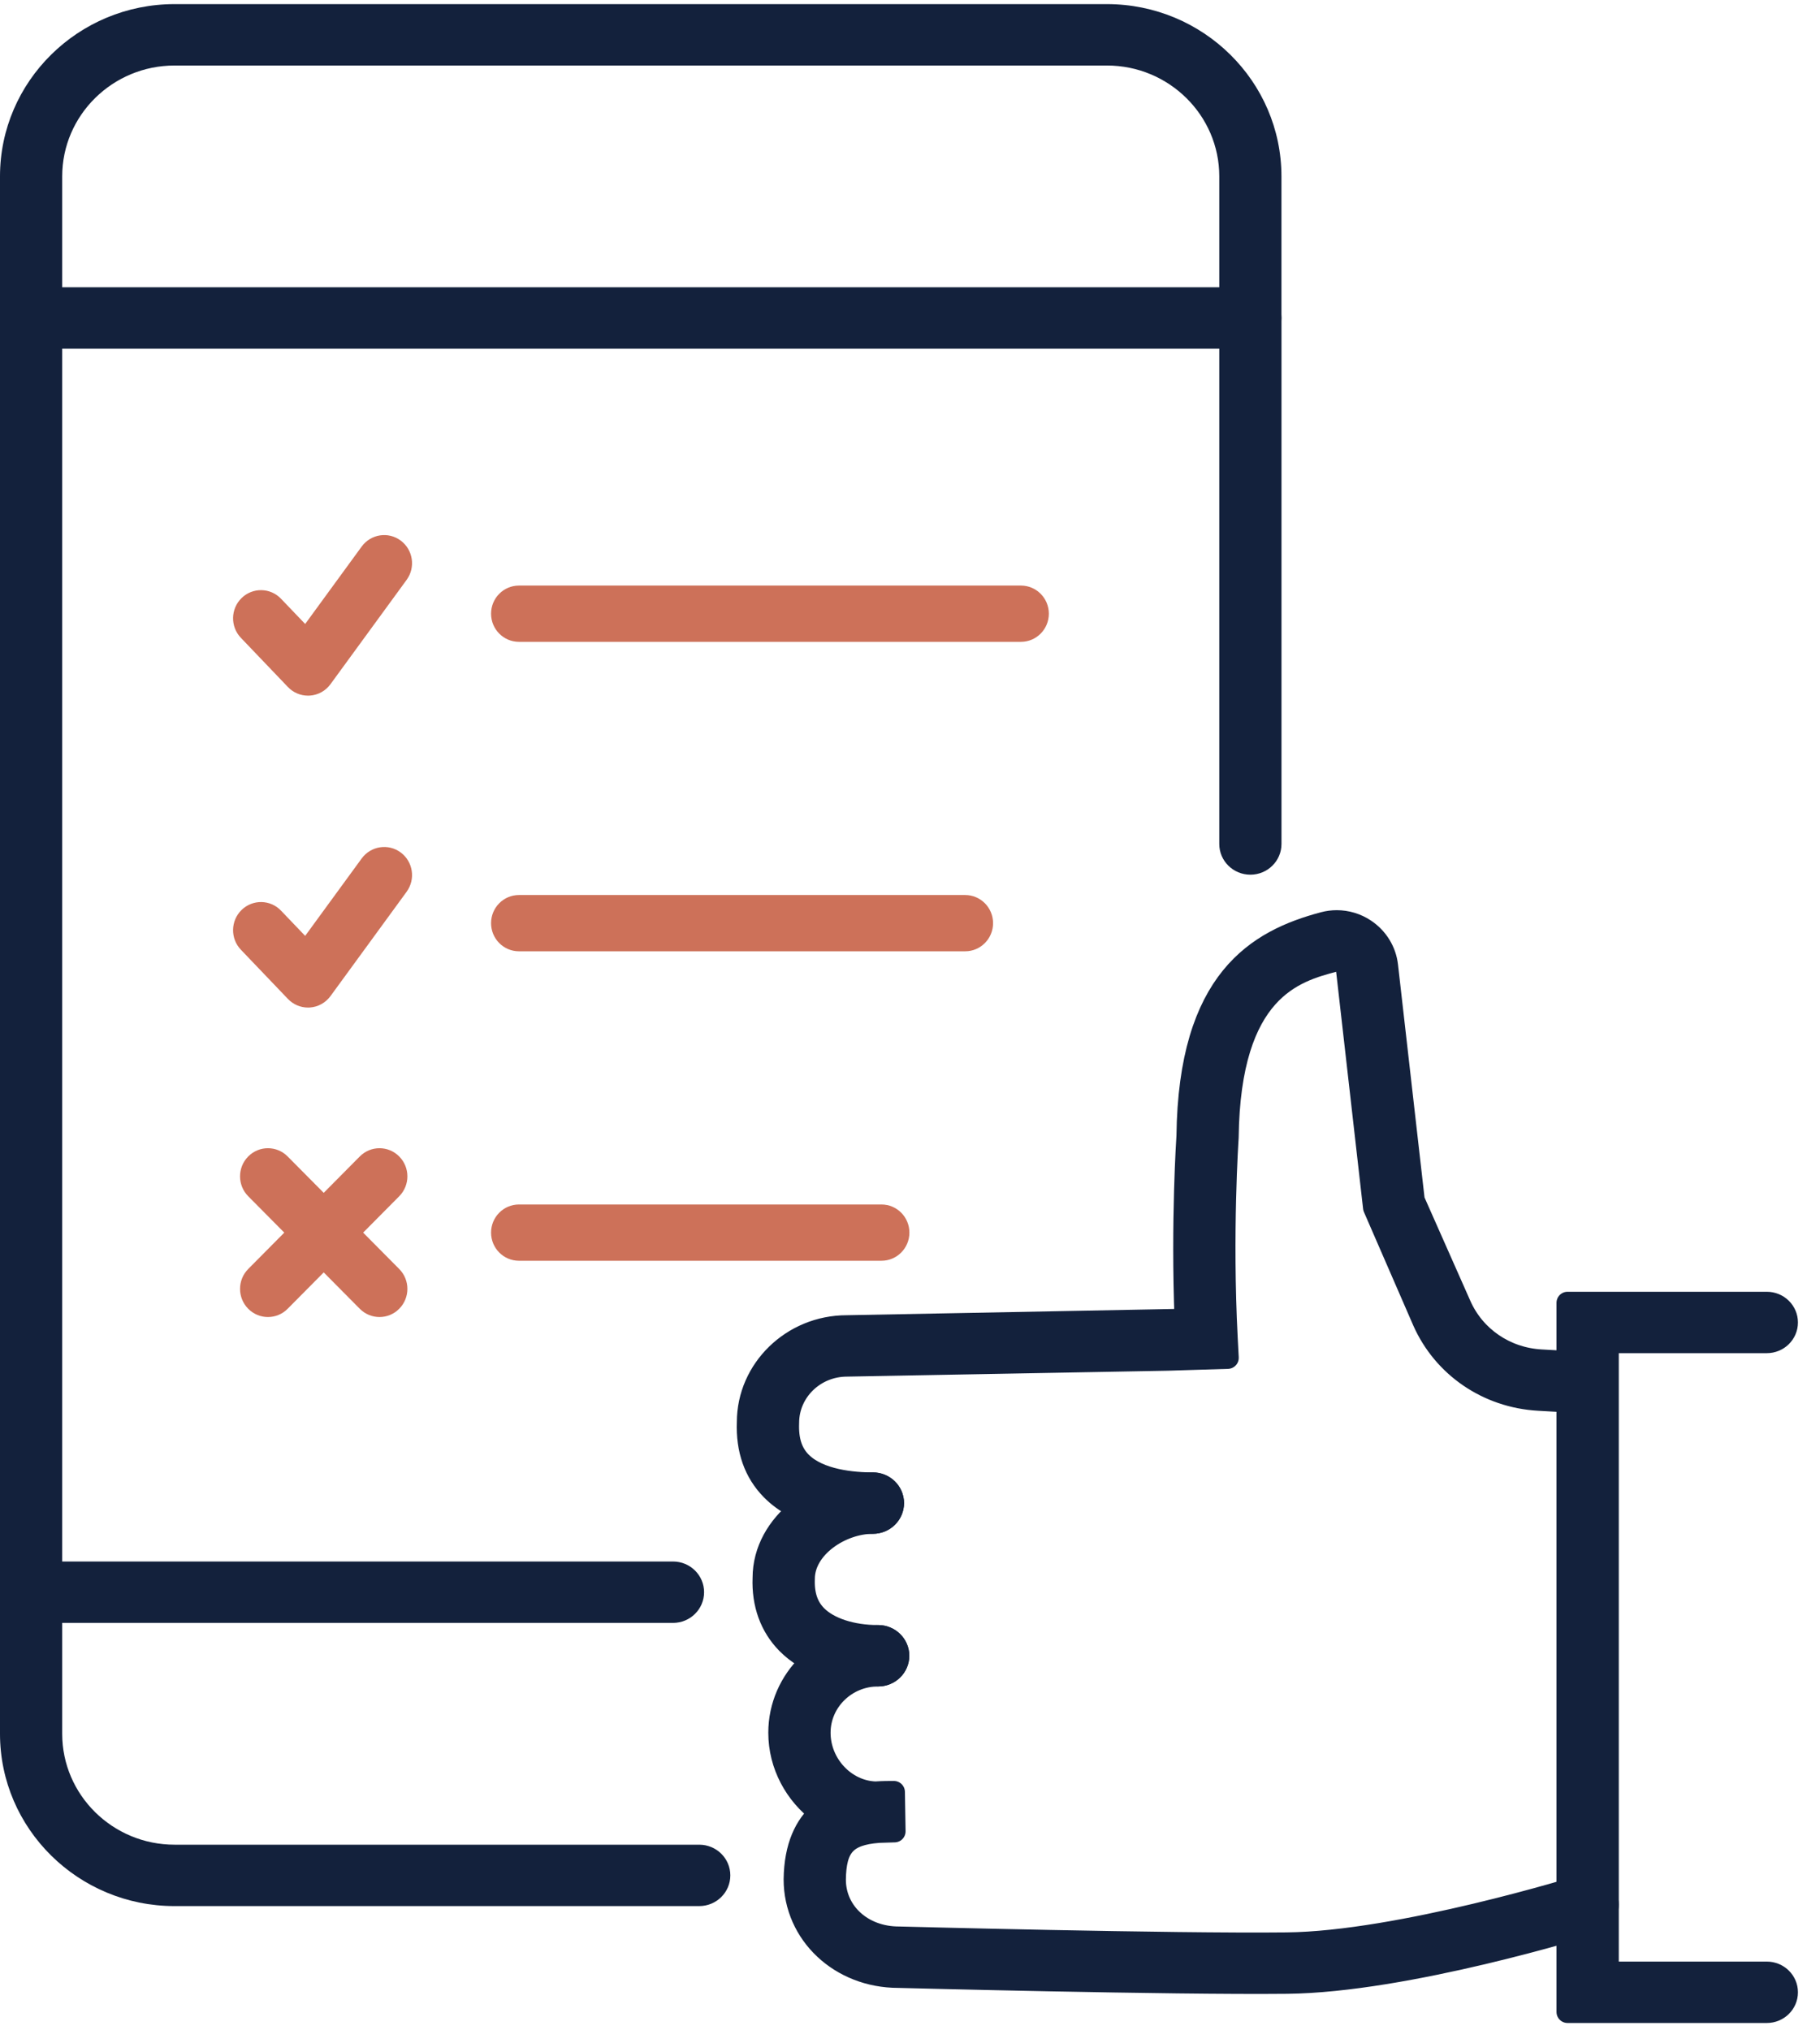 <svg width="165" height="184" viewBox="0 0 165 184" fill="none" xmlns="http://www.w3.org/2000/svg">
<path d="M92.559 58.179H47.047C45.651 58.179 44.519 57.036 44.519 55.629C44.519 54.221 45.651 53.079 47.047 53.079H92.559C93.955 53.079 95.088 54.221 95.088 55.629C95.088 57.036 93.955 58.179 92.559 58.179Z" fill="#CD7159"/>
<path d="M87.502 86.23H47.047C45.651 86.23 44.519 85.087 44.519 83.68C44.519 82.272 45.651 81.129 47.047 81.129H87.502C88.898 81.129 90.031 82.272 90.031 83.68C90.031 85.087 88.898 86.23 87.502 86.23Z" fill="#CD7159"/>
<path d="M79.917 114.28H47.047C45.651 114.28 44.519 113.138 44.519 111.73C44.519 110.323 45.651 109.18 47.047 109.18H79.917C81.313 109.18 82.446 110.323 82.446 111.73C82.446 113.138 81.313 114.28 79.917 114.28Z" fill="#CD7159"/>
<path d="M34.405 119.381C33.758 119.381 33.11 119.131 32.617 118.633L22.503 108.433C21.515 107.436 21.515 105.824 22.503 104.827C23.492 103.83 25.09 103.83 26.079 104.827L36.193 115.028C37.181 116.025 37.181 117.636 36.193 118.633C35.699 119.133 35.052 119.381 34.405 119.381Z" fill="#CD7159"/>
<path d="M24.291 119.381C23.644 119.381 22.997 119.131 22.503 118.633C21.515 117.636 21.515 116.025 22.503 115.028L32.617 104.827C33.606 103.83 35.204 103.83 36.193 104.827C37.181 105.824 37.181 107.436 36.193 108.433L26.079 118.633C25.586 119.133 24.938 119.381 24.291 119.381Z" fill="#CD7159"/>
<path d="M27.924 63.057C27.239 63.057 26.582 62.777 26.104 62.277L21.838 57.815C20.87 56.802 20.898 55.188 21.904 54.209C22.908 53.23 24.513 53.26 25.479 54.275L27.666 56.56L32.791 49.54C33.621 48.407 35.204 48.163 36.326 48.999C37.451 49.833 37.692 51.429 36.862 52.564L29.96 62.02C29.52 62.624 28.834 63.004 28.091 63.052C28.035 63.057 27.98 63.057 27.924 63.057Z" fill="#CD7159"/>
<path d="M27.924 91.33C27.239 91.33 26.582 91.049 26.104 90.549L21.838 86.087C20.87 85.075 20.898 83.46 21.904 82.481C22.908 81.502 24.514 81.532 25.479 82.547L27.666 84.832L32.792 77.812C33.621 76.682 35.204 76.437 36.327 77.271C37.452 78.105 37.692 79.701 36.862 80.836L29.96 90.292C29.517 90.896 28.835 91.276 28.091 91.325C28.036 91.33 27.98 91.33 27.924 91.33Z" fill="#CD7159"/>
<path d="M113.358 31.605H2.82C1.263 31.605 0 30.361 0 28.822V15.986C0 7.38 7.1 0.373 15.823 0.373H100.352C109.078 0.373 116.175 7.38 116.175 15.986V28.82C116.178 30.358 114.915 31.605 113.358 31.605ZM5.639 26.04H110.539V15.986C110.539 10.446 105.968 5.939 100.354 5.939H15.823C10.21 5.939 5.639 10.446 5.639 15.986V26.04Z" fill="#13213C"/>
<path d="M113.358 79.285C111.802 79.285 110.539 78.042 110.539 76.503V28.825C110.539 27.286 111.802 26.043 113.358 26.043C114.915 26.043 116.178 27.286 116.178 28.825V76.503C116.178 78.042 114.915 79.285 113.358 79.285Z" fill="#13213C"/>
<path d="M63.392 172.776H15.823C7.1 172.776 0 165.769 0 157.16V28.822C0 27.284 1.263 26.04 2.82 26.04C4.376 26.04 5.639 27.284 5.639 28.822V157.16C5.639 162.703 10.21 167.211 15.823 167.211H63.392C64.948 167.211 66.211 168.454 66.211 169.993C66.211 171.532 64.948 172.776 63.392 172.776Z" fill="#13213C"/>
<path d="M61.013 147.107H2.82C1.263 147.107 0 145.863 0 144.324C0 142.785 1.263 141.542 2.82 141.542L61.013 141.542C62.569 141.542 63.832 142.785 63.832 144.324C63.832 145.863 62.569 147.107 61.013 147.107Z" fill="#13213C"/>
<path d="M121.188 83.503C122.085 83.503 122.975 83.767 123.738 84.277C124.865 85.028 125.598 86.217 125.748 87.542L128.169 108.807L132.388 118.326C133.673 121.222 136.472 123.133 139.694 123.317L142.507 123.477C143.513 123.535 144.281 124.378 144.221 125.362C144.164 126.346 143.286 127.086 142.296 127.038L139.48 126.878C134.877 126.616 130.876 123.882 129.042 119.746L124.572 109.468L122.123 87.934C122.09 87.645 121.933 87.387 121.687 87.223C121.532 87.119 121.281 87.012 120.974 87.096C117.415 88.038 111.459 89.616 111.297 103.11C111.286 103.293 110.715 111.763 111.209 121.265L111.304 123.08L105.869 123.247L76.795 123.782C73.832 123.782 71.448 126.113 71.448 128.976C71.386 130.554 71.76 131.699 72.589 132.542C74.232 134.215 77.397 134.465 79.136 134.465C80.145 134.465 80.96 135.263 80.96 136.248C80.96 137.232 80.145 138.031 79.136 138.031C76.303 138.031 72.412 137.508 69.962 135.016C68.43 133.459 67.705 131.405 67.803 128.909C67.801 124.148 71.82 120.218 76.761 120.218L107.486 119.631C107.136 110.672 107.65 103.051 107.656 102.971C107.823 88.804 114.001 85.251 120.021 83.655C120.406 83.553 120.796 83.503 121.188 83.503Z" fill="#13213C" stroke="#13213C" stroke-width="2" stroke-linecap="round" stroke-linejoin="round"/>
<path d="M79.135 134.465C80.143 134.465 80.958 135.263 80.958 136.248C80.958 137.232 80.143 138.031 79.135 138.031C76.24 138.031 72.874 140.249 72.874 143.109C72.819 144.571 73.188 145.648 73.997 146.472C75.126 147.618 77.226 148.303 79.613 148.303C80.621 148.303 81.436 149.102 81.436 150.086C81.436 151.07 80.621 151.869 79.613 151.869C76.203 151.869 73.198 150.803 71.37 148.945C69.878 147.429 69.136 145.388 69.228 143.039C69.228 138.013 74.448 134.465 79.135 134.465Z" fill="#13213C" stroke="#13213C" stroke-width="2" stroke-linecap="round" stroke-linejoin="round"/>
<path d="M79.613 148.301C80.621 148.301 81.436 149.1 81.436 150.084C81.436 151.068 80.621 151.867 79.613 151.867C76.685 151.867 74.3 154.198 74.3 157.063C74.3 159.948 76.612 162.394 79.379 162.48C80.025 162.434 80.597 162.434 81.039 162.434L81.099 166L79.668 166.046C76.659 166.274 75.727 167.394 75.687 170.375C75.687 173.358 78.181 175.626 81.489 175.626C81.782 175.633 106.185 176.277 116.65 176.161C126.886 176.054 143.215 171.001 143.379 170.951C144.336 170.653 145.365 171.17 145.671 172.108C145.975 173.046 145.447 174.05 144.488 174.348C143.798 174.564 127.477 179.615 116.69 179.727C106.143 179.838 81.688 179.198 81.442 179.192C81.44 179.192 81.44 179.192 81.44 179.192C76.191 179.192 72.043 175.309 72.043 170.352C72.083 167.33 73.049 165.461 74.362 164.306C72.125 162.655 70.653 159.996 70.653 157.063C70.653 152.231 74.674 148.301 79.613 148.301Z" fill="#13213C" stroke="#13213C" stroke-width="2" stroke-linecap="round" stroke-linejoin="round"/>
<path d="M142.112 118.091H160.177C161.185 118.091 162 118.89 162 119.874C162 120.858 161.185 121.657 160.177 121.657H145.758V178.807H160.177C161.185 178.807 162 179.606 162 180.59C162 181.575 161.185 182.373 160.177 182.373H142.112V118.091Z" fill="#13213C" stroke="#13213C" stroke-width="2" stroke-linecap="round" stroke-linejoin="round"/>
</svg>
